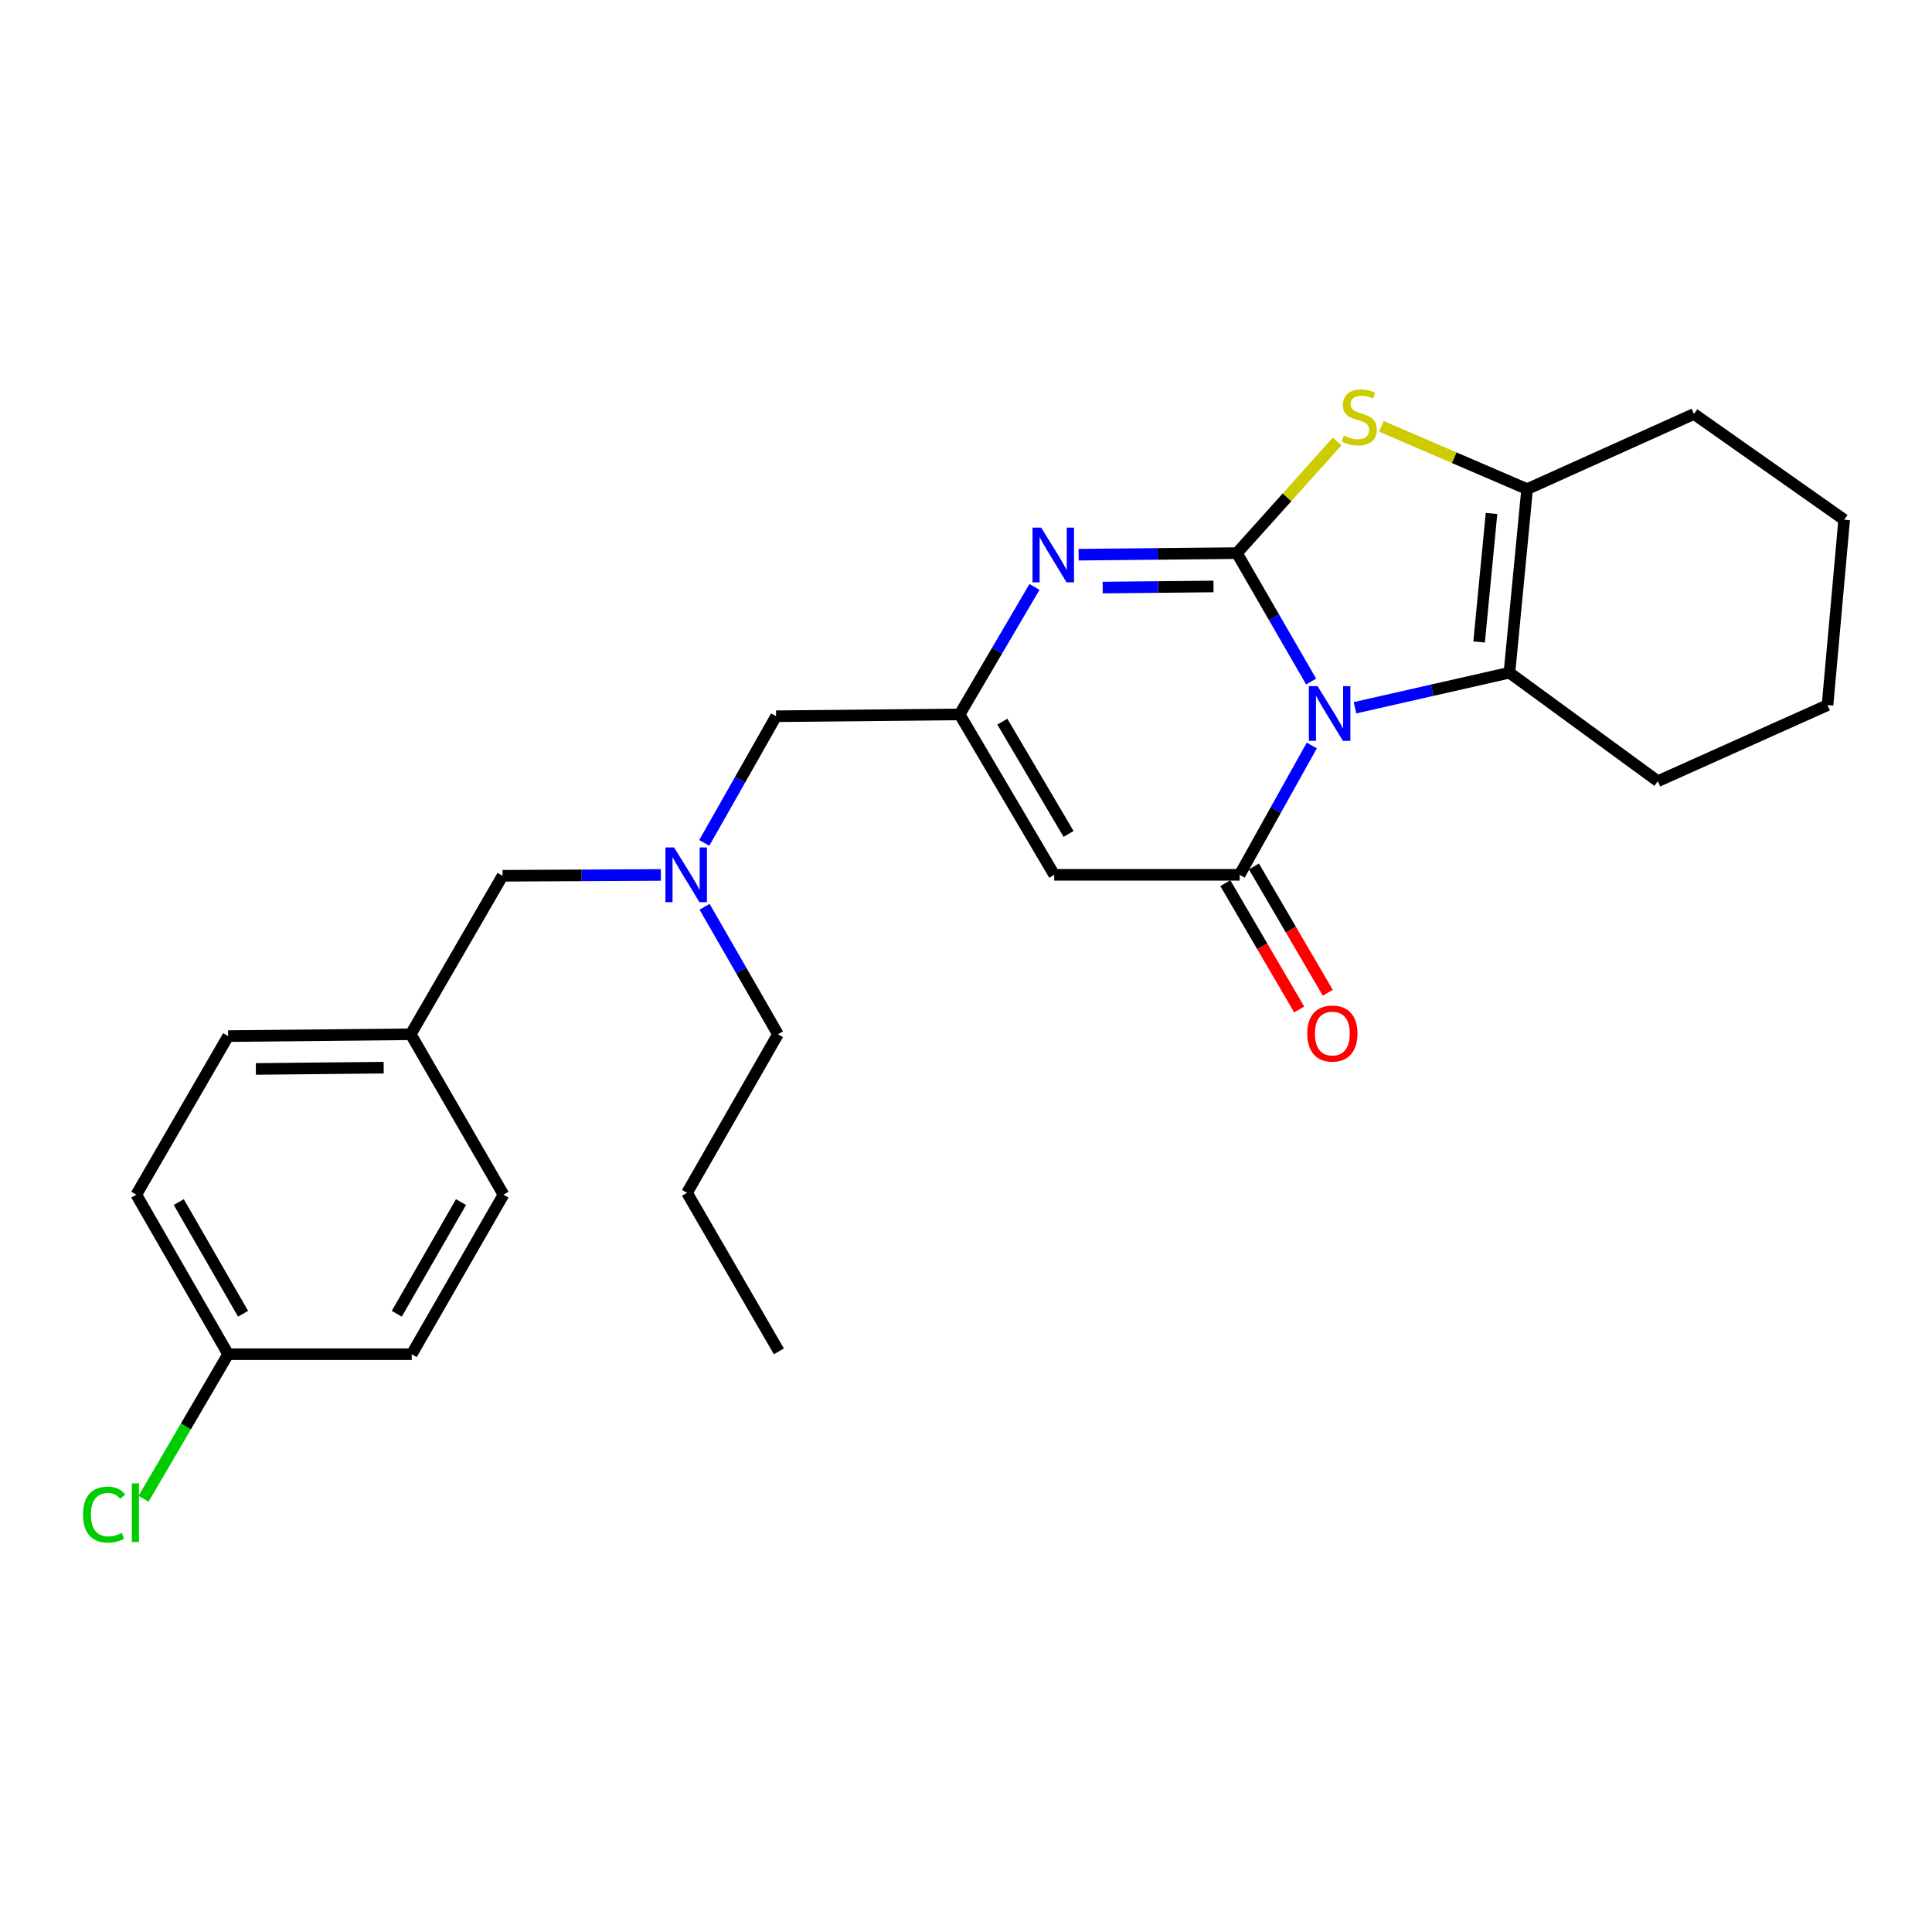 <?xml version='1.0' encoding='iso-8859-1'?>
<svg version='1.1' baseProfile='full'
              xmlns='http://www.w3.org/2000/svg'
                      xmlns:rdkit='http://www.rdkit.org/xml'
                      xmlns:xlink='http://www.w3.org/1999/xlink'
                  xml:space='preserve'
width='1000px' height='1000px' viewBox='0 0 1000 1000'>
<!-- END OF HEADER -->
<rect style='opacity:1.0;fill:#FFFFFF;stroke:none' width='1000' height='1000' x='0' y='0'> </rect>
<path class='bond-0' d='M 678.644,352.756 L 659.433,319.523' style='fill:none;fill-rule:evenodd;stroke:#0000FF;stroke-width:6px;stroke-linecap:butt;stroke-linejoin:miter;stroke-opacity:1' />
<path class='bond-0' d='M 659.433,319.523 L 640.221,286.29' style='fill:none;fill-rule:evenodd;stroke:#000000;stroke-width:6px;stroke-linecap:butt;stroke-linejoin:miter;stroke-opacity:1' />
<path class='bond-1' d='M 678.981,385.864 L 660.306,419.334' style='fill:none;fill-rule:evenodd;stroke:#0000FF;stroke-width:6px;stroke-linecap:butt;stroke-linejoin:miter;stroke-opacity:1' />
<path class='bond-1' d='M 660.306,419.334 L 641.631,452.805' style='fill:none;fill-rule:evenodd;stroke:#000000;stroke-width:6px;stroke-linecap:butt;stroke-linejoin:miter;stroke-opacity:1' />
<path class='bond-4' d='M 701.341,366.334 L 741.309,357.261' style='fill:none;fill-rule:evenodd;stroke:#0000FF;stroke-width:6px;stroke-linecap:butt;stroke-linejoin:miter;stroke-opacity:1' />
<path class='bond-4' d='M 741.309,357.261 L 781.278,348.189' style='fill:none;fill-rule:evenodd;stroke:#000000;stroke-width:6px;stroke-linecap:butt;stroke-linejoin:miter;stroke-opacity:1' />
<path class='bond-2' d='M 640.221,286.29 L 599.253,286.7' style='fill:none;fill-rule:evenodd;stroke:#000000;stroke-width:6px;stroke-linecap:butt;stroke-linejoin:miter;stroke-opacity:1' />
<path class='bond-2' d='M 599.253,286.7 L 558.285,287.111' style='fill:none;fill-rule:evenodd;stroke:#0000FF;stroke-width:6px;stroke-linecap:butt;stroke-linejoin:miter;stroke-opacity:1' />
<path class='bond-2' d='M 628.103,303.556 L 599.425,303.843' style='fill:none;fill-rule:evenodd;stroke:#000000;stroke-width:6px;stroke-linecap:butt;stroke-linejoin:miter;stroke-opacity:1' />
<path class='bond-2' d='M 599.425,303.843 L 570.747,304.131' style='fill:none;fill-rule:evenodd;stroke:#0000FF;stroke-width:6px;stroke-linecap:butt;stroke-linejoin:miter;stroke-opacity:1' />
<path class='bond-3' d='M 640.221,286.29 L 666.165,257.393' style='fill:none;fill-rule:evenodd;stroke:#000000;stroke-width:6px;stroke-linecap:butt;stroke-linejoin:miter;stroke-opacity:1' />
<path class='bond-3' d='M 666.165,257.393 L 692.109,228.496' style='fill:none;fill-rule:evenodd;stroke:#CCCC00;stroke-width:6px;stroke-linecap:butt;stroke-linejoin:miter;stroke-opacity:1' />
<path class='bond-5' d='M 641.631,452.805 L 545.663,452.805' style='fill:none;fill-rule:evenodd;stroke:#000000;stroke-width:6px;stroke-linecap:butt;stroke-linejoin:miter;stroke-opacity:1' />
<path class='bond-8' d='M 634.231,457.132 L 653.346,489.819' style='fill:none;fill-rule:evenodd;stroke:#000000;stroke-width:6px;stroke-linecap:butt;stroke-linejoin:miter;stroke-opacity:1' />
<path class='bond-8' d='M 653.346,489.819 L 672.461,522.506' style='fill:none;fill-rule:evenodd;stroke:#FF0000;stroke-width:6px;stroke-linecap:butt;stroke-linejoin:miter;stroke-opacity:1' />
<path class='bond-8' d='M 649.031,448.477 L 668.145,481.165' style='fill:none;fill-rule:evenodd;stroke:#000000;stroke-width:6px;stroke-linecap:butt;stroke-linejoin:miter;stroke-opacity:1' />
<path class='bond-8' d='M 668.145,481.165 L 687.26,513.852' style='fill:none;fill-rule:evenodd;stroke:#FF0000;stroke-width:6px;stroke-linecap:butt;stroke-linejoin:miter;stroke-opacity:1' />
<path class='bond-27' d='M 535.447,303.795 L 516.073,336.783' style='fill:none;fill-rule:evenodd;stroke:#0000FF;stroke-width:6px;stroke-linecap:butt;stroke-linejoin:miter;stroke-opacity:1' />
<path class='bond-27' d='M 516.073,336.783 L 496.698,369.771' style='fill:none;fill-rule:evenodd;stroke:#000000;stroke-width:6px;stroke-linecap:butt;stroke-linejoin:miter;stroke-opacity:1' />
<path class='bond-26' d='M 715.004,220.672 L 752.722,236.918' style='fill:none;fill-rule:evenodd;stroke:#CCCC00;stroke-width:6px;stroke-linecap:butt;stroke-linejoin:miter;stroke-opacity:1' />
<path class='bond-26' d='M 752.722,236.918 L 790.44,253.164' style='fill:none;fill-rule:evenodd;stroke:#000000;stroke-width:6px;stroke-linecap:butt;stroke-linejoin:miter;stroke-opacity:1' />
<path class='bond-6' d='M 781.278,348.189 L 790.44,253.164' style='fill:none;fill-rule:evenodd;stroke:#000000;stroke-width:6px;stroke-linecap:butt;stroke-linejoin:miter;stroke-opacity:1' />
<path class='bond-6' d='M 765.587,332.289 L 772.001,265.772' style='fill:none;fill-rule:evenodd;stroke:#000000;stroke-width:6px;stroke-linecap:butt;stroke-linejoin:miter;stroke-opacity:1' />
<path class='bond-14' d='M 781.278,348.189 L 858.082,404.344' style='fill:none;fill-rule:evenodd;stroke:#000000;stroke-width:6px;stroke-linecap:butt;stroke-linejoin:miter;stroke-opacity:1' />
<path class='bond-7' d='M 545.663,452.805 L 496.698,369.771' style='fill:none;fill-rule:evenodd;stroke:#000000;stroke-width:6px;stroke-linecap:butt;stroke-linejoin:miter;stroke-opacity:1' />
<path class='bond-7' d='M 553.086,431.641 L 518.811,373.518' style='fill:none;fill-rule:evenodd;stroke:#000000;stroke-width:6px;stroke-linecap:butt;stroke-linejoin:miter;stroke-opacity:1' />
<path class='bond-15' d='M 790.44,253.164 L 876.788,214.285' style='fill:none;fill-rule:evenodd;stroke:#000000;stroke-width:6px;stroke-linecap:butt;stroke-linejoin:miter;stroke-opacity:1' />
<path class='bond-10' d='M 496.698,369.771 L 401.702,370.723' style='fill:none;fill-rule:evenodd;stroke:#000000;stroke-width:6px;stroke-linecap:butt;stroke-linejoin:miter;stroke-opacity:1' />
<path class='bond-9' d='M 364.531,436.286 L 383.117,403.505' style='fill:none;fill-rule:evenodd;stroke:#0000FF;stroke-width:6px;stroke-linecap:butt;stroke-linejoin:miter;stroke-opacity:1' />
<path class='bond-9' d='M 383.117,403.505 L 401.702,370.723' style='fill:none;fill-rule:evenodd;stroke:#000000;stroke-width:6px;stroke-linecap:butt;stroke-linejoin:miter;stroke-opacity:1' />
<path class='bond-11' d='M 342.05,452.873 L 301.081,453.086' style='fill:none;fill-rule:evenodd;stroke:#0000FF;stroke-width:6px;stroke-linecap:butt;stroke-linejoin:miter;stroke-opacity:1' />
<path class='bond-11' d='M 301.081,453.086 L 260.113,453.3' style='fill:none;fill-rule:evenodd;stroke:#000000;stroke-width:6px;stroke-linecap:butt;stroke-linejoin:miter;stroke-opacity:1' />
<path class='bond-21' d='M 364.686,469.345 L 383.675,502.339' style='fill:none;fill-rule:evenodd;stroke:#0000FF;stroke-width:6px;stroke-linecap:butt;stroke-linejoin:miter;stroke-opacity:1' />
<path class='bond-21' d='M 383.675,502.339 L 402.664,535.333' style='fill:none;fill-rule:evenodd;stroke:#000000;stroke-width:6px;stroke-linecap:butt;stroke-linejoin:miter;stroke-opacity:1' />
<path class='bond-12' d='M 260.113,453.3 L 212.595,535.333' style='fill:none;fill-rule:evenodd;stroke:#000000;stroke-width:6px;stroke-linecap:butt;stroke-linejoin:miter;stroke-opacity:1' />
<path class='bond-19' d='M 212.595,535.333 L 260.608,618.358' style='fill:none;fill-rule:evenodd;stroke:#000000;stroke-width:6px;stroke-linecap:butt;stroke-linejoin:miter;stroke-opacity:1' />
<path class='bond-20' d='M 212.595,535.333 L 118.085,536.286' style='fill:none;fill-rule:evenodd;stroke:#000000;stroke-width:6px;stroke-linecap:butt;stroke-linejoin:miter;stroke-opacity:1' />
<path class='bond-20' d='M 198.592,552.619 L 132.434,553.286' style='fill:none;fill-rule:evenodd;stroke:#000000;stroke-width:6px;stroke-linecap:butt;stroke-linejoin:miter;stroke-opacity:1' />
<path class='bond-13' d='M 118.085,700.934 L 70.549,618.358' style='fill:none;fill-rule:evenodd;stroke:#000000;stroke-width:6px;stroke-linecap:butt;stroke-linejoin:miter;stroke-opacity:1' />
<path class='bond-13' d='M 125.812,679.994 L 92.537,622.191' style='fill:none;fill-rule:evenodd;stroke:#000000;stroke-width:6px;stroke-linecap:butt;stroke-linejoin:miter;stroke-opacity:1' />
<path class='bond-16' d='M 118.085,700.934 L 96.196,738.348' style='fill:none;fill-rule:evenodd;stroke:#000000;stroke-width:6px;stroke-linecap:butt;stroke-linejoin:miter;stroke-opacity:1' />
<path class='bond-16' d='M 96.196,738.348 L 74.308,775.761' style='fill:none;fill-rule:evenodd;stroke:#00CC00;stroke-width:6px;stroke-linecap:butt;stroke-linejoin:miter;stroke-opacity:1' />
<path class='bond-29' d='M 118.085,700.934 L 213.11,700.934' style='fill:none;fill-rule:evenodd;stroke:#000000;stroke-width:6px;stroke-linecap:butt;stroke-linejoin:miter;stroke-opacity:1' />
<path class='bond-23' d='M 858.082,404.344 L 945.926,364.961' style='fill:none;fill-rule:evenodd;stroke:#000000;stroke-width:6px;stroke-linecap:butt;stroke-linejoin:miter;stroke-opacity:1' />
<path class='bond-28' d='M 876.788,214.285 L 954.545,269.012' style='fill:none;fill-rule:evenodd;stroke:#000000;stroke-width:6px;stroke-linecap:butt;stroke-linejoin:miter;stroke-opacity:1' />
<path class='bond-17' d='M 213.11,700.934 L 260.608,618.358' style='fill:none;fill-rule:evenodd;stroke:#000000;stroke-width:6px;stroke-linecap:butt;stroke-linejoin:miter;stroke-opacity:1' />
<path class='bond-17' d='M 205.374,680 L 238.622,622.196' style='fill:none;fill-rule:evenodd;stroke:#000000;stroke-width:6px;stroke-linecap:butt;stroke-linejoin:miter;stroke-opacity:1' />
<path class='bond-18' d='M 70.549,618.358 L 118.085,536.286' style='fill:none;fill-rule:evenodd;stroke:#000000;stroke-width:6px;stroke-linecap:butt;stroke-linejoin:miter;stroke-opacity:1' />
<path class='bond-22' d='M 402.664,535.333 L 355.604,617.405' style='fill:none;fill-rule:evenodd;stroke:#000000;stroke-width:6px;stroke-linecap:butt;stroke-linejoin:miter;stroke-opacity:1' />
<path class='bond-25' d='M 355.604,617.405 L 403.159,699.477' style='fill:none;fill-rule:evenodd;stroke:#000000;stroke-width:6px;stroke-linecap:butt;stroke-linejoin:miter;stroke-opacity:1' />
<path class='bond-24' d='M 945.926,364.961 L 954.545,269.012' style='fill:none;fill-rule:evenodd;stroke:#000000;stroke-width:6px;stroke-linecap:butt;stroke-linejoin:miter;stroke-opacity:1' />
<path  class='atom-0' d='M 681.955 355.154
L 691.235 370.154
Q 692.155 371.634, 693.635 374.314
Q 695.115 376.994, 695.195 377.154
L 695.195 355.154
L 698.955 355.154
L 698.955 383.474
L 695.075 383.474
L 685.115 367.074
Q 683.955 365.154, 682.715 362.954
Q 681.515 360.754, 681.155 360.074
L 681.155 383.474
L 677.475 383.474
L 677.475 355.154
L 681.955 355.154
' fill='#0000FF'/>
<path  class='atom-3' d='M 538.908 273.082
L 548.188 288.082
Q 549.108 289.562, 550.588 292.242
Q 552.068 294.922, 552.148 295.082
L 552.148 273.082
L 555.908 273.082
L 555.908 301.402
L 552.028 301.402
L 542.068 285.002
Q 540.908 283.082, 539.668 280.882
Q 538.468 278.682, 538.108 278.002
L 538.108 301.402
L 534.428 301.402
L 534.428 273.082
L 538.908 273.082
' fill='#0000FF'/>
<path  class='atom-4' d='M 695.559 225.462
Q 695.879 225.582, 697.199 226.142
Q 698.519 226.702, 699.959 227.062
Q 701.439 227.382, 702.879 227.382
Q 705.559 227.382, 707.119 226.102
Q 708.679 224.782, 708.679 222.502
Q 708.679 220.942, 707.879 219.982
Q 707.119 219.022, 705.919 218.502
Q 704.719 217.982, 702.719 217.382
Q 700.199 216.622, 698.679 215.902
Q 697.199 215.182, 696.119 213.662
Q 695.079 212.142, 695.079 209.582
Q 695.079 206.022, 697.479 203.822
Q 699.919 201.622, 704.719 201.622
Q 707.999 201.622, 711.719 203.182
L 710.799 206.262
Q 707.399 204.862, 704.839 204.862
Q 702.079 204.862, 700.559 206.022
Q 699.039 207.142, 699.079 209.102
Q 699.079 210.622, 699.839 211.542
Q 700.639 212.462, 701.759 212.982
Q 702.919 213.502, 704.839 214.102
Q 707.399 214.902, 708.919 215.702
Q 710.439 216.502, 711.519 218.142
Q 712.639 219.742, 712.639 222.502
Q 712.639 226.422, 709.999 228.542
Q 707.399 230.622, 703.039 230.622
Q 700.519 230.622, 698.599 230.062
Q 696.719 229.542, 694.479 228.622
L 695.559 225.462
' fill='#CCCC00'/>
<path  class='atom-9' d='M 676.625 534.956
Q 676.625 528.156, 679.985 524.356
Q 683.345 520.556, 689.625 520.556
Q 695.905 520.556, 699.265 524.356
Q 702.625 528.156, 702.625 534.956
Q 702.625 541.836, 699.225 545.756
Q 695.825 549.636, 689.625 549.636
Q 683.385 549.636, 679.985 545.756
Q 676.625 541.876, 676.625 534.956
M 689.625 546.436
Q 693.945 546.436, 696.265 543.556
Q 698.625 540.636, 698.625 534.956
Q 698.625 529.396, 696.265 526.596
Q 693.945 523.756, 689.625 523.756
Q 685.305 523.756, 682.945 526.556
Q 680.625 529.356, 680.625 534.956
Q 680.625 540.676, 682.945 543.556
Q 685.305 546.436, 689.625 546.436
' fill='#FF0000'/>
<path  class='atom-10' d='M 348.906 438.645
L 358.186 453.645
Q 359.106 455.125, 360.586 457.805
Q 362.066 460.485, 362.146 460.645
L 362.146 438.645
L 365.906 438.645
L 365.906 466.965
L 362.026 466.965
L 352.066 450.565
Q 350.906 448.645, 349.666 446.445
Q 348.466 444.245, 348.106 443.565
L 348.106 466.965
L 344.426 466.965
L 344.426 438.645
L 348.906 438.645
' fill='#0000FF'/>
<path  class='atom-17' d='M 42.971 783.948
Q 42.971 776.908, 46.251 773.228
Q 49.571 769.508, 55.851 769.508
Q 61.691 769.508, 64.811 773.628
L 62.171 775.788
Q 59.891 772.788, 55.851 772.788
Q 51.571 772.788, 49.291 775.668
Q 47.051 778.508, 47.051 783.948
Q 47.051 789.548, 49.371 792.428
Q 51.731 795.308, 56.291 795.308
Q 59.411 795.308, 63.051 793.428
L 64.171 796.428
Q 62.691 797.388, 60.451 797.948
Q 58.211 798.508, 55.731 798.508
Q 49.571 798.508, 46.251 794.748
Q 42.971 790.988, 42.971 783.948
' fill='#00CC00'/>
<path  class='atom-17' d='M 68.251 767.788
L 71.931 767.788
L 71.931 798.148
L 68.251 798.148
L 68.251 767.788
' fill='#00CC00'/>
</svg>
